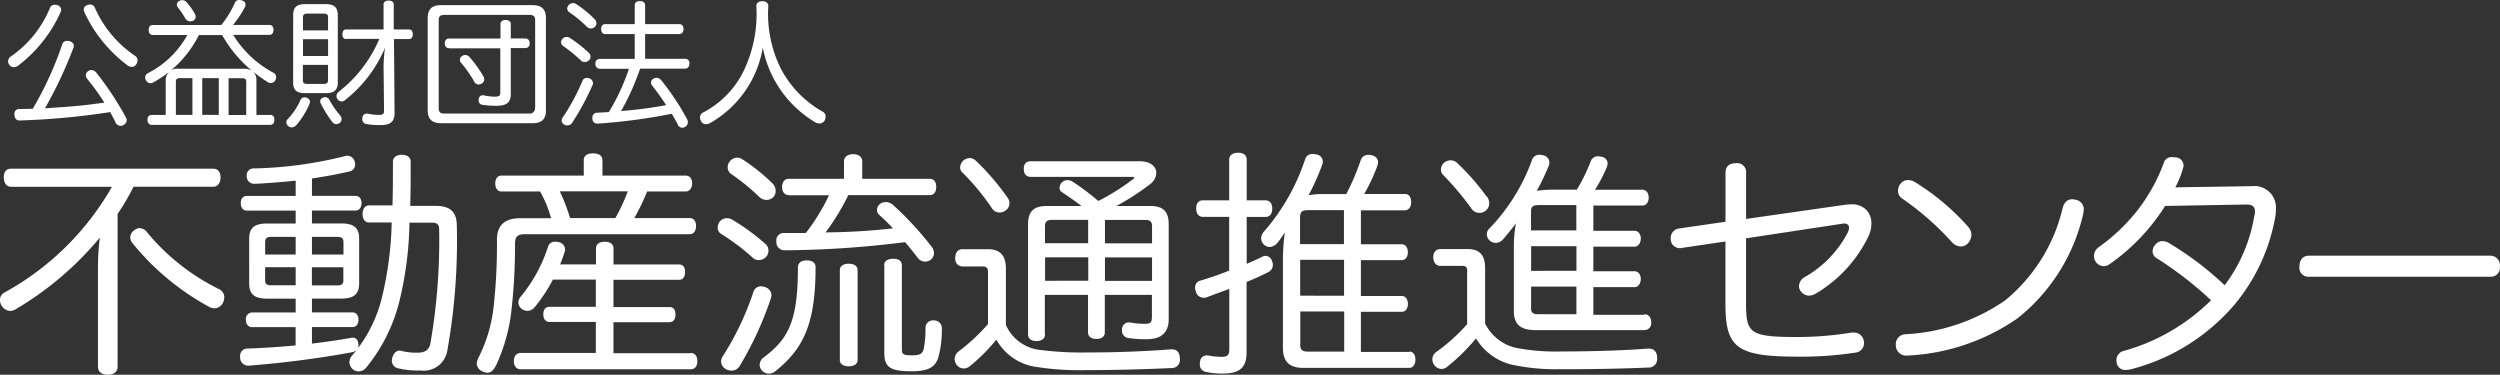 <svg xmlns="http://www.w3.org/2000/svg" width="240" height="35.974" viewBox="0 0 240 35.974"><rect x="0" y="0" width="240" height="35.974" fill="#333333" stroke="none"/><g transform="translate(-75.71 -32.419)"><path d="M76.744,48.406c-.454,0-.67-.432-.67-.9s.2-.829.67-.829H96.212c.432,0,.67.363.67.829s-.227.9-.67.9H88.534A23.117,23.117,0,0,1,87,51.019V65.694c0,.477-.363.761-.943.761s-.943-.273-.943-.761V56.085a23.077,23.077,0,0,1,.182-2.794,30.841,30.841,0,0,1-8.167,6.929,1.022,1.022,0,0,1-.432.114,1.06,1.06,0,0,1-.829-.5,1,1,0,0,1-.159-.545.788.788,0,0,1,.409-.716A26.566,26.566,0,0,0,86.455,48.418H76.732Zm12.4,3.987a.826.826,0,0,1,.625.318,20.948,20.948,0,0,0,6.951,5.52.86.86,0,0,1,.522.806,1.121,1.121,0,0,1-.136.522.933.933,0,0,1-.806.522,1.105,1.105,0,0,1-.5-.136,24.565,24.565,0,0,1-7.337-6.077.914.914,0,0,1-.25-.6.859.859,0,0,1,.341-.647,1.013,1.013,0,0,1,.591-.25Z" transform="translate(0 1.937)" fill="#fff"/><path d="M102.893,63.628c1.329-.159,2.59-.341,3.714-.545a.629.629,0,0,1,.2-.023c.318,0,.5.2.545.568a.386.386,0,0,1,.023.159c0,.363-.227.568-.613.67a97.032,97.032,0,0,1-9.882,1.283h-.091a.763.763,0,0,1-.784-.784v-.114a.688.688,0,0,1,.67-.738c1.488-.045,3.089-.159,4.657-.3V62.049H97.146c-.363,0-.591-.3-.591-.716a.622.622,0,0,1,.591-.693h4.191V59.312H98.589c-1.193,0-1.715-.409-1.715-1.465V53.564c0-1.056.522-1.465,1.715-1.465h2.749V50.861h-4.68c-.386,0-.591-.3-.591-.716s.2-.693.591-.693h4.68V47.987c-1.374.136-2.726.25-3.941.3h-.045a.717.717,0,0,1-.716-.761v-.045a.65.65,0,0,1,.693-.67,38.881,38.881,0,0,0,8.78-1.193.629.629,0,0,1,.2-.023.722.722,0,0,1,.693.568,1.172,1.172,0,0,1,.045.25.681.681,0,0,1-.568.693c-1.056.25-2.294.477-3.578.67v1.67h4.169c.363,0,.591.273.591.693s-.227.716-.591.716H102.9v1.238h2.817c1.193,0,1.715.409,1.715,1.465v4.282c0,1.056-.522,1.465-1.715,1.465H102.9v1.329h3.9c.363,0,.568.3.568.693s-.2.716-.568.716h-3.9v1.579ZM98.975,53.383c-.386,0-.568.136-.568.5v1.193h2.93V53.383Zm-.568,2.908v1.261c0,.363.182.477.568.477h2.363V56.29Zm7.519-1.215V53.882c0-.363-.182-.5-.568-.5H102.9v1.692h3.021Zm-.579,2.965c.386,0,.568-.114.568-.477V56.3h-3.021V58.04Zm5.282-7.633c.045-1.329.045-2.749.045-4.237,0-.409.318-.67.852-.67s.852.25.852.67c0,1.352,0,2.794-.045,4.237h2.476c1.352,0,2,.568,2,1.931a59.852,59.852,0,0,1-.92,11.994,2.29,2.29,0,0,1-2.567,1.874,8.088,8.088,0,0,1-2.226-.227.737.737,0,0,1-.522-.761,1.172,1.172,0,0,1,.045-.25c.114-.409.386-.67.693-.67a.443.443,0,0,1,.159.023A5.679,5.679,0,0,0,113,64.5c.738,0,1.1-.227,1.261-.829a57.833,57.833,0,0,0,.852-11.006c0-.5-.227-.647-.693-.647h-2.158a33.923,33.923,0,0,1-1.011,7.724,16.213,16.213,0,0,1-3.124,6.168.978.978,0,0,1-.738.386.88.88,0,0,1-.591-.227.928.928,0,0,1-.3-.647,1.022,1.022,0,0,1,.273-.67,13.352,13.352,0,0,0,2.885-5.713,33.4,33.4,0,0,0,.9-7.042h-2.181c-.386,0-.613-.318-.613-.806s.227-.829.613-.829h2.249Z" transform="translate(2.757 1.777)" fill="#fff"/><path d="M132.367,49.026a20.548,20.548,0,0,1-1.238,2.567h5.316c.409,0,.613.318.613.761s-.2.784-.613.784H120.668c-.761,0-.988.25-.988.9a55.885,55.885,0,0,1-.363,6.576,16.924,16.924,0,0,1-1.465,5.134c-.25.477-.5.693-.829.693a1.049,1.049,0,0,1-.522-.159.837.837,0,0,1-.5-.716,1.434,1.434,0,0,1,.182-.591,14.338,14.338,0,0,0,1.442-4.861,54.136,54.136,0,0,0,.318-6.463c0-1.374.784-2.045,2.2-2.045h3a11.43,11.43,0,0,0-1.056-2.567h-3.737c-.363,0-.568-.341-.568-.784,0-.386.2-.738.568-.738h7.928V46.05c0-.477.363-.67.875-.67s.92.182.92.67v1.465h8.019c.363,0,.591.318.591.738s-.227.784-.591.784h-3.737Zm4.169,15.516c.409,0,.647.3.647.784s-.227.784-.647.784H120.214c-.386,0-.647-.3-.647-.784s.25-.784.647-.784h7.224V61.566h-4.452c-.363,0-.591-.273-.591-.738s.227-.716.591-.716h4.452V57.5h-4.123a14.993,14.993,0,0,1-1.761,2.658.876.876,0,0,1-.693.341.858.858,0,0,1-.545-.2A.779.779,0,0,1,120,59.7a.909.909,0,0,1,.25-.591,14.449,14.449,0,0,0,2.59-4.748.688.688,0,0,1,.716-.5,1.533,1.533,0,0,1,.318.045.734.734,0,0,1,.613.693.965.965,0,0,1-.045.25c-.136.409-.273.806-.432,1.193h3.442V54.512c0-.409.318-.647.829-.647.545,0,.852.227.852.647v1.533h6.281c.386,0,.591.25.591.716s-.2.761-.591.761H129.13v2.612h5.361c.386,0,.591.25.591.716s-.2.738-.591.738H129.13v2.976h7.428ZM123.974,49.026a16.655,16.655,0,0,1,.988,2.567h4.35a17.561,17.561,0,0,0,1.193-2.567Z" transform="translate(5.473 1.761)" fill="#fff"/><path d="M140.948,54.06a.872.872,0,0,1,.091,1.215.919.919,0,0,1-.716.341.8.8,0,0,1-.591-.227,21.165,21.165,0,0,0-3.044-2.294.671.671,0,0,1-.318-.613,1.039,1.039,0,0,1,.182-.545.887.887,0,0,1,.716-.341,1.034,1.034,0,0,1,.454.114,21.423,21.423,0,0,1,3.237,2.363Zm.579,4.93a.909.909,0,0,1-.068.341,32.507,32.507,0,0,1-3,6.486.887.887,0,0,1-.761.409,1.079,1.079,0,0,1-.568-.159.836.836,0,0,1-.432-.716.866.866,0,0,1,.159-.5,27.541,27.541,0,0,0,2.93-6.145.749.749,0,0,1,.761-.568.909.909,0,0,1,.341.068.843.843,0,0,1,.647.784Zm.409-10.018a.872.872,0,0,1-.2.568.891.891,0,0,1-.67.3,1.009,1.009,0,0,1-.693-.273,20.384,20.384,0,0,0-2.726-2.226.771.771,0,0,1-.318-.647.858.858,0,0,1,.2-.545.909.909,0,0,1,.716-.363.866.866,0,0,1,.5.159,18.047,18.047,0,0,1,2.885,2.317.987.987,0,0,1,.3.716Zm3.828,7.372c0,5.384-1.17,7.815-3.9,9.973a.98.98,0,0,1-.591.2.909.909,0,0,1-.693-.341.773.773,0,0,1-.182-.522.9.9,0,0,1,.386-.693c2.385-1.783,3.283-3.51,3.283-8.6,0-.522.363-.716.852-.716s.852.2.852.693ZM143.2,49.38c-.409,0-.647-.318-.647-.784s.227-.784.647-.784h5.293V46.12c0-.386.341-.67.875-.67s.875.273.875.67v1.692H156.7c.432,0,.647.3.647.784s-.2.784-.647.784H148.91a22.981,22.981,0,0,1-2.181,3.578,61.3,61.3,0,0,0,6.463-.386,17.16,17.16,0,0,0-1.306-1.283.644.644,0,0,1-.227-.5.746.746,0,0,1,.273-.545.918.918,0,0,1,.568-.2,1.089,1.089,0,0,1,.67.25,31.25,31.25,0,0,1,3.782,4.1,1.039,1.039,0,0,1,.182.545.888.888,0,0,1-.3.647,1.114,1.114,0,0,1-.568.182.867.867,0,0,1-.67-.341c-.386-.5-.806-1.034-1.238-1.533a95.867,95.867,0,0,1-11.574.784.77.77,0,0,1-.784-.806V53.8a.7.7,0,0,1,.738-.784h2.09a19.168,19.168,0,0,0,2.226-3.623h-3.85Zm6.6,15.845c0,.386-.386.591-.852.591s-.852-.2-.852-.591V56.581c0-.409.363-.613.852-.613s.852.2.852.613Zm2.544-9.109c0-.409.363-.625.875-.625s.829.2.829.625v7.974c0,.545.045.67.988.67.738,0,.988-.159,1.1-.568a9.8,9.8,0,0,0,.182-2.067.718.718,0,0,1,.806-.716.734.734,0,0,1,.761.784,9.811,9.811,0,0,1-.363,2.862c-.318.829-.9,1.238-2.544,1.238-2.022,0-2.612-.386-2.612-1.738V56.116Z" transform="translate(8.24 1.77)" fill="#fff"/><path d="M161.32,61.807a4.056,4.056,0,0,0,3.237,2.385,31.544,31.544,0,0,0,4.5.25c2.84,0,5.736-.114,8.087-.3h.114c.477,0,.738.3.761.852v.068a.777.777,0,0,1-.829.875c-2.363.114-5.52.2-8.258.2a26.96,26.96,0,0,1-4.907-.341,5.192,5.192,0,0,1-3.623-2.59,16.811,16.811,0,0,1-2.544,2.544.88.88,0,0,1-.591.227.83.83,0,0,1-.67-.341.918.918,0,0,1-.2-.568.941.941,0,0,1,.363-.716,18.541,18.541,0,0,0,2.84-2.635V56.775c0-.477-.136-.591-.591-.591h-1.885a.713.713,0,0,1-.67-.806c0-.545.273-.852.693-.852h2.431c1.193,0,1.738.613,1.738,1.863v5.429Zm.114-12.29a.98.98,0,0,1,.227.613.828.828,0,0,1-.363.67.89.89,0,0,1-.591.2.818.818,0,0,1-.716-.386,22.894,22.894,0,0,0-2.84-3.442.644.644,0,0,1-.227-.5.972.972,0,0,1,.3-.647,1.022,1.022,0,0,1,.613-.25.929.929,0,0,1,.613.273,23.421,23.421,0,0,1,2.976,3.464ZM165.079,62.7c0,.409-.341.647-.829.647s-.806-.227-.806-.647V52.141c0-1.261.568-1.761,1.783-1.761h3.351c-.568-.432-1.261-.92-1.885-1.329a.492.492,0,0,1-.227-.432.716.716,0,0,1,.25-.522.7.7,0,0,1,.5-.2.934.934,0,0,1,.522.159A23.158,23.158,0,0,1,170.19,49.9a21.7,21.7,0,0,0,3.328-2.09c.091-.045.114-.091.114-.136,0-.068-.091-.091-.227-.091h-9.7c-.409,0-.67-.25-.67-.761s.25-.738.67-.738h10.45c1.056,0,1.6.522,1.6,1.124a1.385,1.385,0,0,1-.545,1.034,23.228,23.228,0,0,1-3.283,2.135h3.237c1.215,0,1.783.5,1.783,1.761v9.1c0,1.329-.761,1.931-2.09,1.931a11.213,11.213,0,0,1-1.783-.114.7.7,0,0,1-.613-.716V62.2a.668.668,0,0,1,.693-.647.386.386,0,0,1,.159.023,8.164,8.164,0,0,0,1.283.114c.613,0,.738-.114.738-.67V58.91h-4.521v3.623c0,.386-.341.613-.806.613s-.806-.227-.806-.613V58.91h-4.146v3.782Zm.636-10.984c-.432,0-.647.159-.647.613v1.624h4.146V51.709H165.7Zm3.51,5.838V55.31h-4.146v2.249Zm6.122-5.225c0-.454-.2-.613-.647-.613h-3.873v2.249h4.521V52.345Zm0,2.987h-4.521V57.57h4.521Z" transform="translate(10.959 1.815)" fill="#fff"/><path d="M183.478,49.9c.432,0,.647.318.647.784s-.2.806-.647.806h-1.806v4.5c.545-.227,1.056-.454,1.511-.693a.892.892,0,0,1,.318-.068.656.656,0,0,1,.591.477.865.865,0,0,1,.091.386.76.76,0,0,1-.432.693,21.5,21.5,0,0,1-2.09.943V64.48c0,1.488-.67,2.044-2.272,2.044a7.1,7.1,0,0,1-1.647-.159.693.693,0,0,1-.568-.738.932.932,0,0,1,.023-.25.624.624,0,0,1,.647-.591.772.772,0,0,1,.227.023,7.828,7.828,0,0,0,1.147.114c.647,0,.784-.182.784-.761V58.4c-.738.273-1.488.545-2.181.806a1.136,1.136,0,0,1-.273.045.776.776,0,0,1-.761-.613,1.136,1.136,0,0,1-.068-.363.654.654,0,0,1,.5-.67,28.651,28.651,0,0,0,2.771-.965V51.486H177.47c-.409,0-.647-.318-.647-.806s.227-.784.647-.784h2.522V46c0-.432.318-.67.852-.67s.829.227.829.67v3.9h1.806Zm13.8,14.516c.363,0,.591.3.591.761s-.227.806-.591.806H187.124c-1.329,0-1.976-.568-1.976-1.954V55.655a22.2,22.2,0,0,1,.182-2.7,7.9,7.9,0,0,1-.716,1.034,1.014,1.014,0,0,1-.738.386.816.816,0,0,1-.545-.227.838.838,0,0,1-.273-.591,1.056,1.056,0,0,1,.3-.693,20.144,20.144,0,0,0,3.919-6.895.7.7,0,0,1,.738-.522,1.753,1.753,0,0,1,.341.045.7.7,0,0,1,.625.693.892.892,0,0,1-.068.318,22.328,22.328,0,0,1-1.306,2.908,6.8,6.8,0,0,1,1.17-.114h2.453A22.9,22.9,0,0,0,192.6,46.1a.742.742,0,0,1,.761-.568,1.106,1.106,0,0,1,.273.023c.386.091.647.318.647.67a1.135,1.135,0,0,1-.068.363,16.755,16.755,0,0,1-1.261,2.7h3.919c.363,0,.591.3.591.761s-.227.806-.591.806h-4.237v3.26h3.919c.363,0,.591.318.591.761s-.227.761-.591.761h-3.919v3.442h3.919c.363,0,.591.3.591.761s-.227.761-.591.761h-3.919v3.85h4.657Zm-9.768-13.573c-.5,0-.716.159-.716.693V54.1h4.214v-3.26H187.5Zm3.51,8.212V55.609h-4.214v3.442Zm-4.214,4.668c0,.522.2.693.716.693h3.51v-3.85h-4.214v3.158Z" transform="translate(13.721 1.754)" fill="#fff"/><path d="M200.121,56.711c0-.454-.136-.545-.545-.545h-2.022c-.409,0-.693-.318-.693-.829s.273-.784.693-.784h2.612c1.17,0,1.67.613,1.67,1.829V61.7a4.4,4.4,0,0,0,2.976,2.34,20.611,20.611,0,0,0,4.407.341c2.862,0,5.918-.091,8.212-.273h.114c.5,0,.784.3.806.852v.114a.8.8,0,0,1-.852.852c-2.045.091-4.907.159-7.428.159h-1.079a19.707,19.707,0,0,1-4.771-.477,5.587,5.587,0,0,1-3.26-2.476,18.557,18.557,0,0,1-2.862,2.794.819.819,0,0,1-.454.136.909.909,0,0,1-.647-.318.98.98,0,0,1-.227-.613.867.867,0,0,1,.364-.693,16.925,16.925,0,0,0,2.976-2.681V56.711Zm1.885-7.2a1.063,1.063,0,0,1,.227.67.916.916,0,0,1-.318.67.961.961,0,0,1-.647.227.909.909,0,0,1-.693-.341,27.707,27.707,0,0,0-2.749-3.283.7.7,0,0,1-.227-.545.878.878,0,0,1,.3-.647.98.98,0,0,1,.613-.227.88.88,0,0,1,.613.227,22.638,22.638,0,0,1,2.862,3.26Zm15.129,11.3c.409,0,.647.318.647.784a.659.659,0,0,1-.647.738h-10.45c-1.42,0-2.09-.522-2.09-1.829V54.178a12.3,12.3,0,0,1,.2-2.09c-.409.545-.829,1.056-1.261,1.556a.963.963,0,0,1-.693.318.9.9,0,0,1-.568-.227.847.847,0,0,1-.273-.613.717.717,0,0,1,.25-.545,18.544,18.544,0,0,0,4.055-6.486.739.739,0,0,1,.761-.591,1.783,1.783,0,0,1,.318.045.732.732,0,0,1,.625.693,1.134,1.134,0,0,1-.045.273,22.137,22.137,0,0,1-1.17,2.453,10.664,10.664,0,0,1,1.488-.114h2.363a17.107,17.107,0,0,0,1.329-2.726.724.724,0,0,1,.738-.477,1.533,1.533,0,0,1,.318.045.669.669,0,0,1,.568.613,1.562,1.562,0,0,1-.045.3,13.458,13.458,0,0,1-1.17,2.249h4.543c.386,0,.613.341.613.761s-.227.761-.613.761h-4.7V52.8h3.964c.363,0,.591.341.591.738s-.227.784-.591.784h-3.964v2.363h3.964c.363,0,.591.341.591.738s-.227.784-.591.784h-3.964v2.658h4.907ZM206.89,50.339c-.432,0-.647.136-.647.568v1.851h4.35V50.327h-3.714Zm3.714,6.3V54.28h-4.35v2.363Zm-4.362,3.578c0,.432.2.591.647.591H210.6V58.153h-4.35v2.067Z" transform="translate(16.445 1.777)" fill="#fff"/><path d="M218,54.344a.568.568,0,0,1-.182.023.864.864,0,0,1-.9-.806v-.136a.918.918,0,0,1,.784-.943l4.475-.647v-4.7c0-.591.341-.92.988-.92a.86.86,0,0,1,.988.943v4.407l9.45-1.352a5.591,5.591,0,0,1,.591-.045,1.9,1.9,0,0,1,1.579.613,1.864,1.864,0,0,1,.409,1.215,2.86,2.86,0,0,1-.25,1.17,12.9,12.9,0,0,1-5.089,5.566,1.373,1.373,0,0,1-.67.2,1.014,1.014,0,0,1-.738-.386.758.758,0,0,1-.2-.522,1.011,1.011,0,0,1,.5-.852A10.433,10.433,0,0,0,233.9,52.89a1.1,1.1,0,0,0,.136-.477c0-.25-.159-.409-.477-.409a.7.7,0,0,0-.2.023l-9.212,1.4v6.168c0,2.93.3,3.305,4.907,3.305a32.2,32.2,0,0,0,5.106-.408,1.61,1.61,0,0,1,.323-.024.971.971,0,0,1,.988.988.909.909,0,0,1-.829.943,33.961,33.961,0,0,1-5.52.386c-5.918,0-6.951-.875-6.951-5.089V53.73L218,54.344Z" transform="translate(19.182 1.872)" fill="#fff"/><path d="M253.977,50.48a2.5,2.5,0,0,1-.045.409,17.833,17.833,0,0,1-6.3,10.018,20.153,20.153,0,0,1-10.563,3.578h-.045a.993.993,0,0,1-1.079-.92v-.114a.945.945,0,0,1,.92-1.011,18.488,18.488,0,0,0,9.586-3.26,16.288,16.288,0,0,0,5.5-8.825c.159-.613.5-.875.92-.875a1.754,1.754,0,0,1,.341.045.957.957,0,0,1,.784.943Zm-11.052,1.692a1.165,1.165,0,0,1,.273.738,1.216,1.216,0,0,1-.318.784.938.938,0,0,1-.716.318,1.191,1.191,0,0,1-.852-.432,27.059,27.059,0,0,0-4.793-4.191.888.888,0,0,1-.364-.738,1.089,1.089,0,0,1,.25-.67.9.9,0,0,1,.738-.341,1.29,1.29,0,0,1,.693.227,22.773,22.773,0,0,1,5.089,4.3Z" transform="translate(21.765 2.067)" fill="#fff"/><path d="M259.539,50.357a19.516,19.516,0,0,1-5.338,5.611.98.98,0,0,1-.591.2.938.938,0,0,1-.738-.409.925.925,0,0,1-.182-.545,1.022,1.022,0,0,1,.432-.852,18.137,18.137,0,0,0,3.6-3.373,17.078,17.078,0,0,0,2.658-4.7.779.779,0,0,1,.806-.591c.114,0,.227.023.363.023a.8.8,0,0,1,.738.761.629.629,0,0,1-.023.2A9.52,9.52,0,0,1,260.5,48.6l7.36-.114a2.063,2.063,0,0,1,2.294,2.226,4.366,4.366,0,0,1-.091.9,18.016,18.016,0,0,1-3.873,8.235,19.459,19.459,0,0,1-10.018,6.236,3.1,3.1,0,0,1-.432.045.8.8,0,0,1-.829-.545,1.287,1.287,0,0,1-.068-.409.915.915,0,0,1,.716-.875,19.14,19.14,0,0,0,8.371-4.861,35.131,35.131,0,0,0-5.248-4.055.746.746,0,0,1-.363-.67.909.909,0,0,1,.25-.591.877.877,0,0,1,.716-.363,1.192,1.192,0,0,1,.591.182,30.691,30.691,0,0,1,5.361,4.055,15.143,15.143,0,0,0,2.84-6.622,2,2,0,0,0,.068-.477c0-.432-.227-.67-.92-.647l-7.678.136Z" transform="translate(24.041 1.804)" fill="#fff"/><path d="M270.958,56.052a.863.863,0,0,1-.9-.988c0-.625.318-1.034.92-1.034h17.4a.916.916,0,0,1,.92,1.034.868.868,0,0,1-.9.988Z" transform="translate(26.399 2.936)" fill="#fff"/><path d="M81.489,33.3a.461.461,0,0,1-.057.239,13.338,13.338,0,0,1-4.078,5.134.718.718,0,0,1-.4.148.54.54,0,0,1-.409-.193.547.547,0,0,1,.114-.841A10.476,10.476,0,0,0,80.4,33.152a.474.474,0,0,1,.477-.329.667.667,0,0,1,.284.057.454.454,0,0,1,.329.42Zm2.487,6.611a.536.536,0,0,1-.125-.307.511.511,0,0,1,.25-.42.477.477,0,0,1,.3-.091.591.591,0,0,1,.432.216A29.506,29.506,0,0,1,87.7,43.636a.5.5,0,0,1,.08.273.533.533,0,0,1-.329.466.494.494,0,0,1-.261.08.568.568,0,0,1-.488-.341q-.239-.511-.511-.988a70.078,70.078,0,0,1-8.678.806H77.49c-.307,0-.477-.216-.488-.557v-.057a.448.448,0,0,1,.466-.488c.42,0,.863-.011,1.295-.023a33.393,33.393,0,0,0,2.817-6.145.486.486,0,0,1,.488-.375,1.135,1.135,0,0,1,.182.023c.307.068.454.25.454.477a.36.36,0,0,1-.045.182,40.636,40.636,0,0,1-2.726,5.793c.227-.011.454-.023.67-.045.75-.057,1.511-.091,2.26-.17.931-.08,1.851-.2,2.771-.329a22.489,22.489,0,0,0-1.67-2.306Zm.273-7.11a.487.487,0,0,1,.477.318A10.874,10.874,0,0,0,88.6,37.741a.5.5,0,0,1,.227.42.718.718,0,0,1-.148.4.494.494,0,0,1-.409.227.7.7,0,0,1-.4-.136,13.477,13.477,0,0,1-4.157-5.123.461.461,0,0,1-.057-.239.425.425,0,0,1,.318-.42.616.616,0,0,1,.284-.068Z" transform="translate(0.094 0.052)" fill="#fff"/><path d="M88.7,35.771c-.239,0-.386-.182-.386-.477s.148-.477.386-.477h6.588a9.484,9.484,0,0,0,1.306-2.135.421.421,0,0,1,.42-.261.745.745,0,0,1,.261.045c.227.068.341.193.341.386a.6.6,0,0,1-.068.261,9.874,9.874,0,0,1-1.136,1.7h3.5c.239,0,.386.182.386.466,0,.307-.148.488-.386.488H96.431a10.034,10.034,0,0,0,3.885,3.646.467.467,0,0,1,.239.409.741.741,0,0,1-.1.329.5.5,0,0,1-.716.148,13.916,13.916,0,0,1-1.363-.977,1.136,1.136,0,0,1,.284.8v3.328H100c.25,0,.386.182.386.466s-.136.488-.386.488h-11.4c-.261,0-.4-.216-.4-.488s.136-.466.4-.466h1.352V40.167a1.081,1.081,0,0,1,1.193-1.147h6.349a1.376,1.376,0,0,1,.727.182,12.154,12.154,0,0,1-2.851-3.419H93.137a10.578,10.578,0,0,1-4.35,4.532.488.488,0,0,1-.307.091.5.5,0,0,1-.409-.25.488.488,0,0,1-.091-.307.454.454,0,0,1,.25-.4,8.914,8.914,0,0,0,3.794-3.669H88.7Zm2.612,4.146c-.239,0-.386.08-.386.352v3.18h1.59V39.917Zm.227-7.485a.544.544,0,0,1,.4.182,6.121,6.121,0,0,1,.818,1.147.528.528,0,0,1,.068.261.421.421,0,0,1-.261.4.885.885,0,0,1-.239.045.552.552,0,0,1-.488-.273,7.858,7.858,0,0,0-.716-1.056.454.454,0,0,1-.1-.284.418.418,0,0,1,.25-.352.605.605,0,0,1,.273-.068Zm3.51,7.485h-1.59v3.532h1.59Zm2.635.363c0-.273-.136-.352-.386-.352H95.988V43.46H97.68Z" transform="translate(1.667 0)" fill="#fff"/><path d="M102.17,42.193a.529.529,0,0,1-.057.25,7.817,7.817,0,0,1-1.261,2,.612.612,0,0,1-.42.2.5.5,0,0,1-.341-.136.49.49,0,0,1-.182-.352.4.4,0,0,1,.148-.318,6.588,6.588,0,0,0,1.215-1.829.408.408,0,0,1,.4-.25.527.527,0,0,1,.216.045.434.434,0,0,1,.3.4Zm-1.6-8.314c0-.784.352-1.068,1.136-1.068h2.01c.772,0,1.136.3,1.136,1.068v6.429c0,.772-.375,1.045-1.136,1.045H101.7c-.784,0-1.136-.273-1.136-1.045Zm3.351.182c0-.25-.148-.341-.4-.341h-1.613c-.25,0-.4.091-.4.341v1.272h2.408V34.06Zm0,2.113h-2.408v1.613h2.408ZM101.5,38.638v1.5c0,.25.148.329.4.329h1.613c.25,0,.4-.08.4-.329v-1.5Zm2.135,3.1a.454.454,0,0,1,.4.239,7.57,7.57,0,0,0,1.034,1.5.6.6,0,0,1,.148.375.442.442,0,0,1-.17.352.6.6,0,0,1-.341.125.474.474,0,0,1-.386-.216,10.53,10.53,0,0,1-1.09-1.749.374.374,0,0,1-.068-.227.378.378,0,0,1,.273-.352.674.674,0,0,1,.193-.045Zm2.01-5.577c-.239,0-.352-.2-.352-.466s.125-.454.352-.454h3.6V32.856c-.011-.25.182-.386.477-.386.318,0,.5.136.5.386v2.385h1.454c.25,0,.375.182.375.454s-.114.466-.375.466h-1.431l.057,7.031c.011.931-.4,1.227-1.363,1.227a7.112,7.112,0,0,1-1.352-.1.454.454,0,0,1-.386-.466.553.553,0,0,1,.011-.136.419.419,0,0,1,.409-.4.386.386,0,0,1,.114.011,5.433,5.433,0,0,0,1.068.114c.375,0,.488-.079.488-.42l-.045-4.237A13.915,13.915,0,0,1,109.383,37a12.658,12.658,0,0,1-3.816,5.009.593.593,0,0,1-.352.148.522.522,0,0,1-.386-.227.467.467,0,0,1-.1-.3.529.529,0,0,1,.227-.42,12.711,12.711,0,0,0,3.885-5.066h-3.2Z" transform="translate(3.287 0.007)" fill="#fff"/><path d="M123.207,42.97c0,.841-.42,1.215-1.261,1.215h-8.825c-.829,0-1.261-.386-1.261-1.215v-8.9c0-.829.42-1.215,1.261-1.215h8.825c.829,0,1.261.386,1.261,1.215Zm-1.624.3c.454,0,.591-.273.591-.659V34.3c0-.375-.148-.511-.591-.511h-8.076c-.454,0-.591.148-.591.511v8.451c0,.386.148.511.591.511h8.076Zm-7.7-6.293c-.25,0-.386-.193-.386-.454s.136-.466.386-.466h4.964V34.667c0-.25.182-.386.488-.386s.5.136.5.386v1.386h1.42a.413.413,0,0,1,.386.466.4.4,0,0,1-.386.454h-1.42v4.373c0,.852-.375,1.17-1.408,1.17a9.166,9.166,0,0,1-1.295-.091.411.411,0,0,1-.386-.42.647.647,0,0,1,.011-.148c.057-.239.182-.352.4-.352a.35.35,0,0,1,.114.011,4.9,4.9,0,0,0,.988.125c.534,0,.568-.125.568-.477V37h-4.964Zm1.567.659a.6.6,0,0,1,.409.182,12.444,12.444,0,0,1,1.363,1.9.6.6,0,0,1,.068.261.454.454,0,0,1-.25.4.558.558,0,0,1-.307.091.454.454,0,0,1-.4-.261,11.716,11.716,0,0,0-1.272-1.829.407.407,0,0,1,.114-.647.446.446,0,0,1,.284-.091Z" transform="translate(4.911 0.059)" fill="#fff"/><path d="M125.765,37.451a.51.51,0,0,1,.193.4.473.473,0,0,1-.148.341.585.585,0,0,1-.409.17.508.508,0,0,1-.352-.136A15.066,15.066,0,0,0,123.3,36.8a.4.4,0,0,1-.17-.329.468.468,0,0,1,.114-.307.554.554,0,0,1,.432-.216.5.5,0,0,1,.273.08,12.836,12.836,0,0,1,1.806,1.408Zm.443,2.9a.446.446,0,0,1-.045.2,24.811,24.811,0,0,1-1.976,3.657.568.568,0,0,1-.443.239.628.628,0,0,1-.341-.1.432.432,0,0,1-.216-.352.665.665,0,0,1,.17-.409,20.558,20.558,0,0,0,1.84-3.442.421.421,0,0,1,.409-.261.529.529,0,0,1,.25.057.454.454,0,0,1,.329.432Zm.148-6.111a.613.613,0,0,1,.17.4.472.472,0,0,1-.148.341.523.523,0,0,1-.386.159.514.514,0,0,1-.375-.159,12.212,12.212,0,0,0-1.726-1.42.415.415,0,0,1-.17-.329.518.518,0,0,1,.136-.329.539.539,0,0,1,.443-.193.5.5,0,0,1,.273.08,10.223,10.223,0,0,1,1.772,1.454Zm8.689,3.805a.411.411,0,0,1,.409.466c0,.284-.159.488-.409.488h-4.328c-.193.613-.454,1.215-.7,1.817a23.067,23.067,0,0,1-1.124,2.249,39.2,39.2,0,0,0,4.328-.568c-.432-.659-.909-1.329-1.329-1.851a.536.536,0,0,1-.125-.307.417.417,0,0,1,.239-.375.477.477,0,0,1,.3-.091.585.585,0,0,1,.443.239,24.112,24.112,0,0,1,2.476,3.726.65.65,0,0,1,.08.307.518.518,0,0,1-.273.443.5.5,0,0,1-.273.08.467.467,0,0,1-.432-.318c-.159-.318-.352-.659-.568-1.022a54.984,54.984,0,0,1-7.076.943h-.045a.463.463,0,0,1-.5-.477v-.068a.454.454,0,0,1,.454-.5c.375-.011.75-.045,1.124-.057a20.315,20.315,0,0,0,1.931-4.157h-2.817a.436.436,0,0,1-.4-.488.415.415,0,0,1,.4-.466h3.373V35.679h-2.84c-.239,0-.386-.2-.386-.488s.148-.466.386-.466h2.84V32.919c0-.261.182-.409.488-.409s.511.148.511.409v1.806h3.283c.25,0,.4.182.4.466s-.148.488-.4.488h-3.283v2.374h3.85Z" transform="translate(6.441 0.012)" fill="#fff"/><path d="M135.813,44.23a.728.728,0,0,1-.352.1.511.511,0,0,1-.488-.307.724.724,0,0,1-.1-.341.534.534,0,0,1,.318-.488,8.877,8.877,0,0,0,3.9-4.032,12.683,12.683,0,0,0,1.193-6.19c0-.3.25-.454.591-.454.307,0,.557.159.557.454a11.793,11.793,0,0,0,1.227,6.065,10.145,10.145,0,0,0,4.032,4.112.5.5,0,0,1,.239.466.928.928,0,0,1-.1.375.58.58,0,0,1-.488.273.979.979,0,0,1-.375-.1,10.713,10.713,0,0,1-5.066-7.19,10.269,10.269,0,0,1-5.077,7.258Z" transform="translate(8.036 0.014)" fill="#fff"/></g></svg>